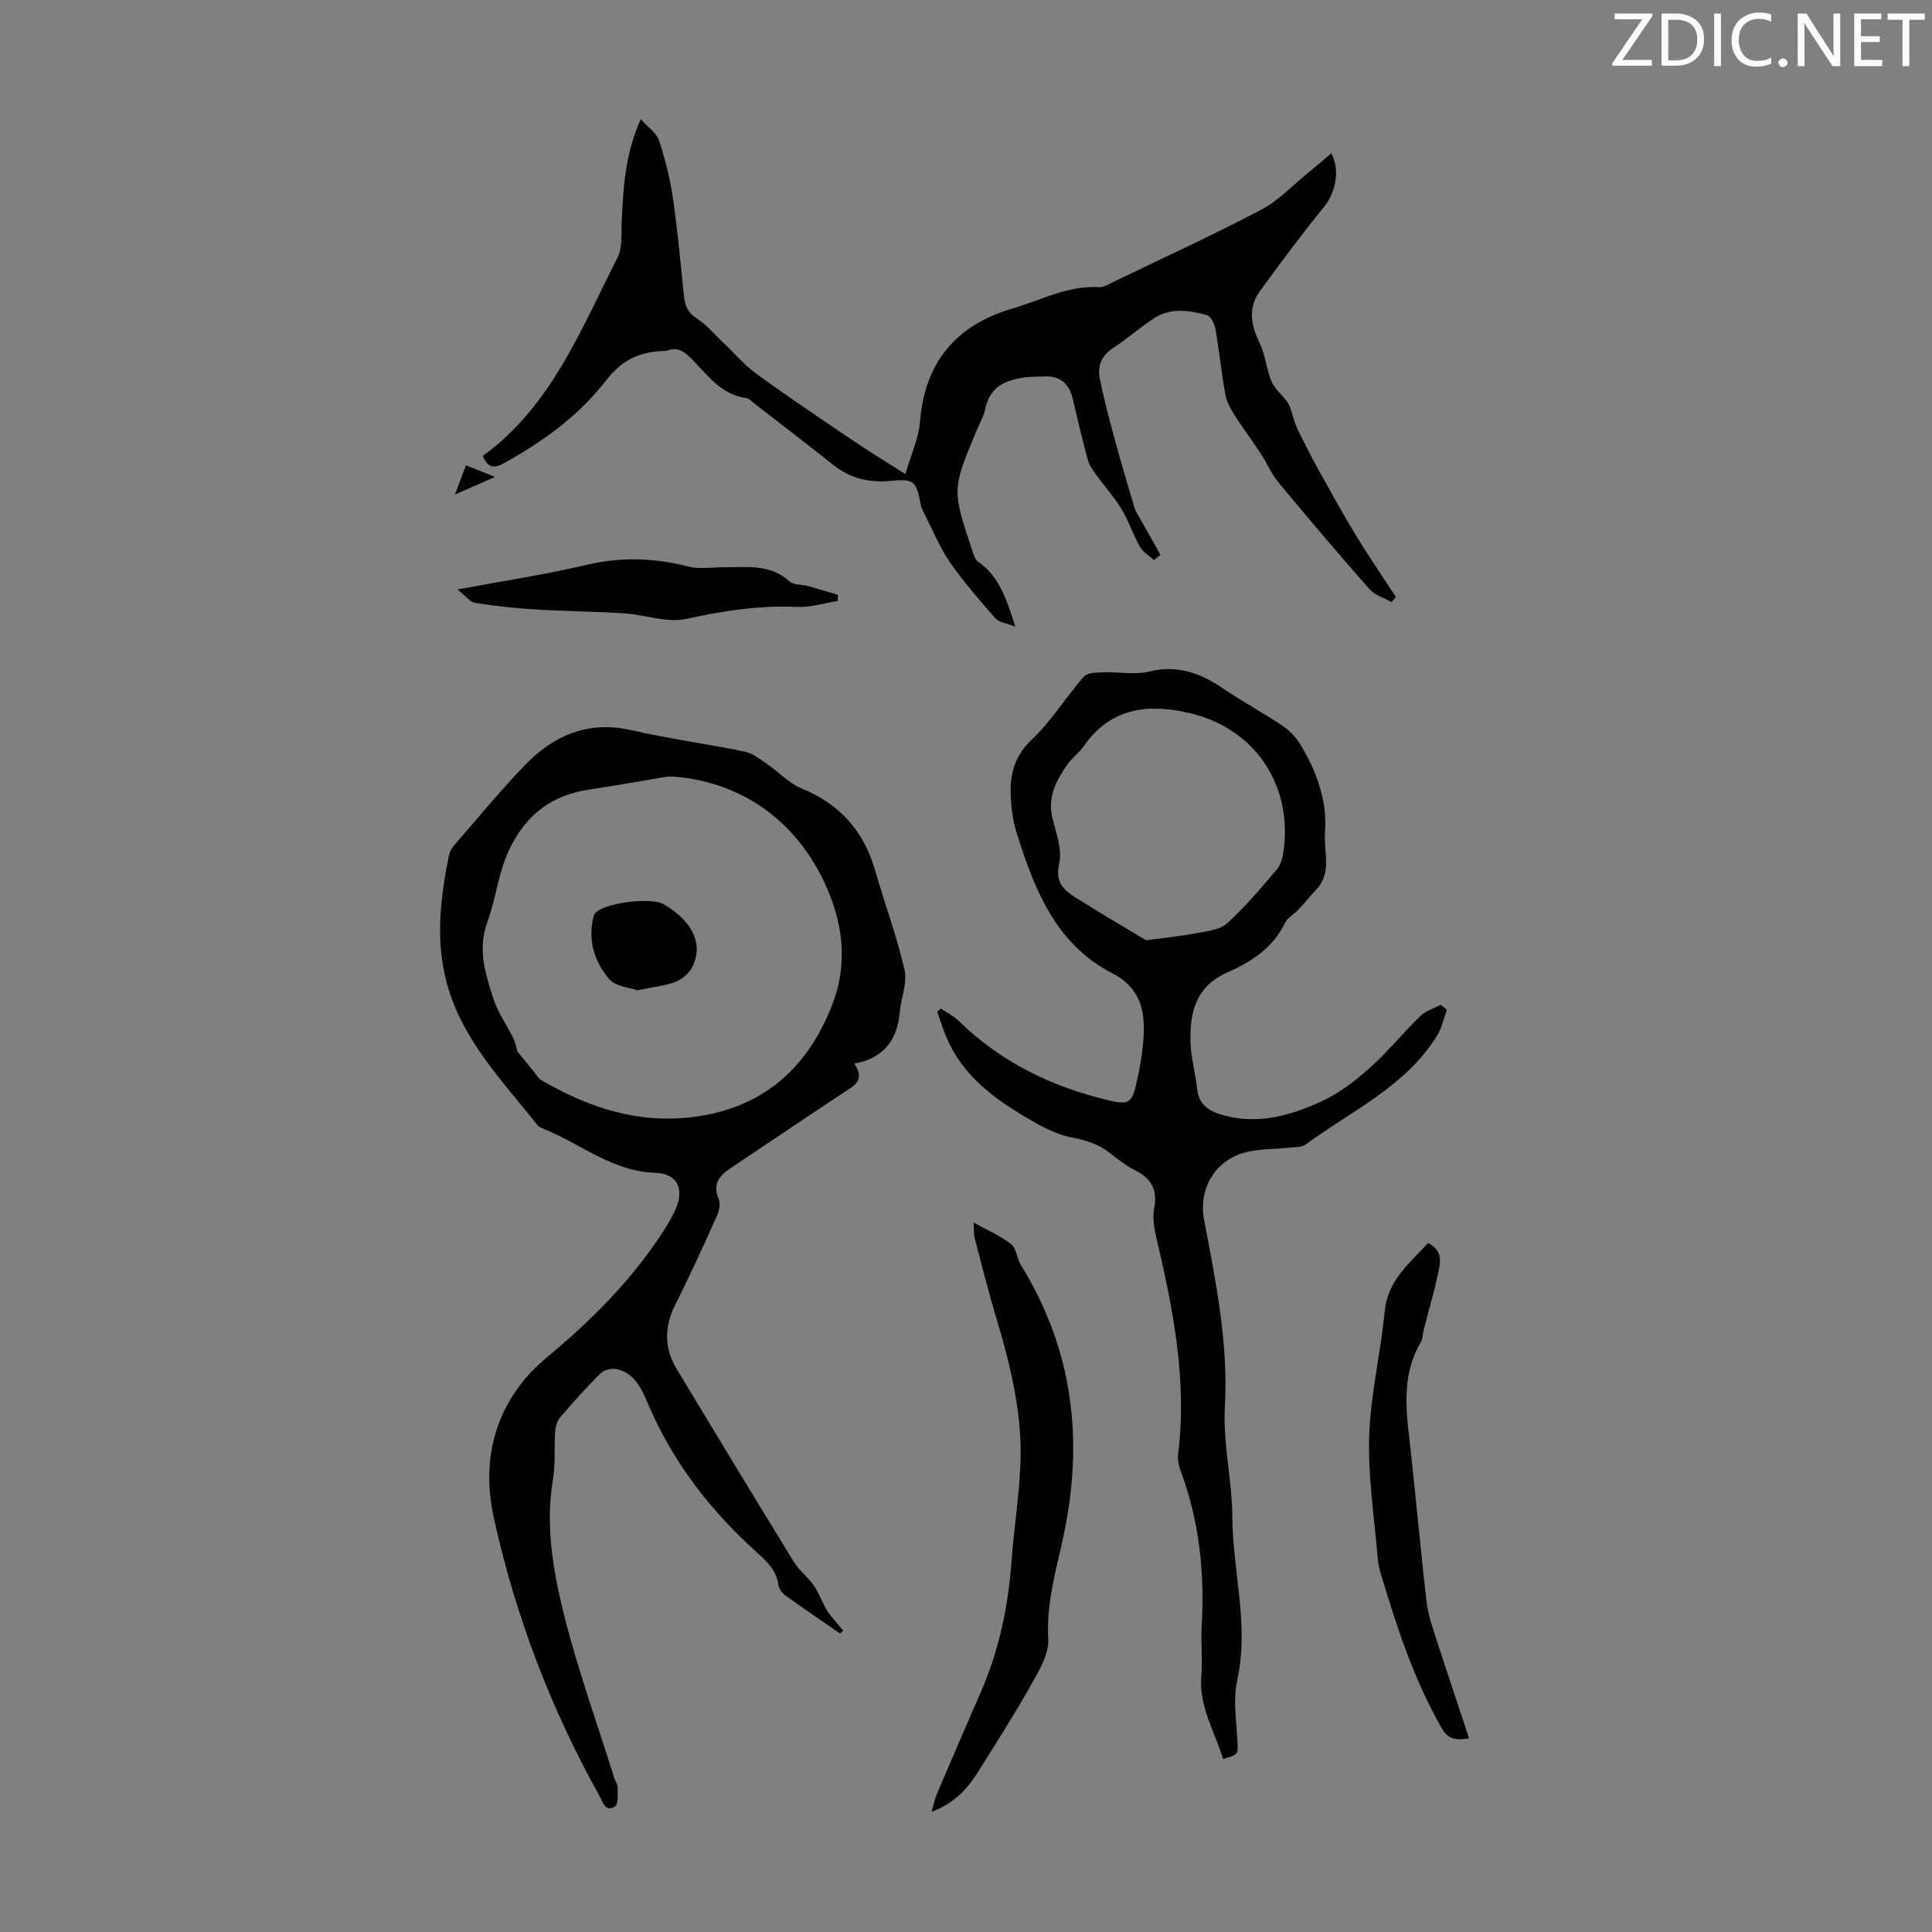 <svg enable-background="new 0 0 400 400" viewBox="0 0 400 400" xmlns="http://www.w3.org/2000/svg"><rect x="0" y="0" width="400" height="400" fill="#808080" stroke="none"/><g fill="#fafbfa"><path d="m342.2 3.2-6.3 9.2h6.1v1.2h-8.2v-.5l6.2-9.1h-5.7v-1.2h7.8v.4z"/><path d="m344 13.7v-10.9h3.1c1.6 0 3 .5 4.1 1.4 1.1 1 1.6 2.2 1.6 3.9s-.5 3-1.6 4-2.5 1.5-4.2 1.5h-3zm1.4-9.6v8.4h1.6c1.4 0 2.5-.4 3.2-1.1.8-.8 1.2-1.8 1.2-3.2s-.4-2.4-1.2-3.1-1.8-1-3.1-1z"/><path d="m356.3 2.8v10.9h-1.4v-10.9z"/><path d="m366.6 13.2c-.8.4-1.8.6-3 .6-1.6 0-2.8-.5-3.7-1.5s-1.4-2.3-1.4-3.9c0-1.7.5-3.2 1.6-4.2s2.4-1.6 4-1.6c1 0 1.9.1 2.6.4v1.5c-.8-.4-1.6-.6-2.6-.6-1.2 0-2.2.4-3 1.2s-1.1 1.9-1.1 3.3c0 1.3.4 2.3 1.1 3.1s1.6 1.1 2.8 1.1c1.1 0 2-.2 2.8-.7v1.3z"/><path d="m368.2 13c0-.3.1-.5.3-.6.2-.2.4-.3.6-.3.3 0 .5.1.7.3s.3.4.3.6-.1.5-.3.6c-.2.2-.4.3-.7.3s-.5-.1-.6-.3c-.2-.2-.3-.4-.3-.6z"/><path d="m381.1 13.7h-1.7l-5.5-8.4c-.2-.2-.3-.5-.4-.7 0 .2.1.8.1 1.5v7.6h-1.4v-10.9h1.8l5.3 8.3c.3.4.4.6.4.8 0-.3-.1-.8-.1-1.6v-7.5h1.4v10.9z"/><path d="m389.7 13.7h-5.8v-10.9h5.6v1.2h-4.2v3.5h3.9v1.2h-3.9v3.7h4.4z"/><path d="m398.4 4.1h-3.1v9.6h-1.4v-9.6h-3.1v-1.3h7.7v1.3z"/></g><path d="m173.92 338.2c-3.84-2.66-7.72-5.28-11.5-8.02-.65-.47-1.17-1.43-1.3-2.24-.49-3.14-2.65-4.93-4.84-6.92-9.45-8.57-17.08-18.53-22.1-30.33-1.35-3.17-2.72-6.28-6.38-7.21-1.03-.26-2.68.1-3.41.81-2.95 2.9-5.71 6-8.4 9.14-.64.75-.98 1.93-1.05 2.94-.23 3.31.08 6.7-.46 9.95-1.52 9.07-.12 18.01 1.96 26.63 2.86 11.9 7.09 23.47 10.74 35.18.2.64.71 1.25.7 1.87-.03 1.39.19 3.52-.56 4.01-2 1.3-2.53-.97-3.22-2.21-10.08-18.07-17.38-37.25-21.83-57.41-2.33-10.56-.59-20.73 6.77-29.3 1.3-1.52 2.79-2.9 4.33-4.18 8.55-7.12 16.42-14.88 22.72-24.11 1.38-2.03 2.74-4.11 3.74-6.34 1.93-4.31.49-7.48-4.16-7.64-9.04-.3-15.65-6.18-23.46-9.25-.31-.12-.65-.28-.85-.53-7.27-9.17-15.63-17.67-18.83-29.42-2.42-8.88-1.37-17.75.43-26.58.15-.72.58-1.46 1.07-2.03 4.77-5.49 9.4-11.11 14.42-16.37 6.05-6.34 13.23-9.53 22.34-7.45 7.73 1.77 15.62 2.82 23.39 4.43 1.7.35 3.25 1.62 4.75 2.64 2.36 1.61 4.39 3.91 6.96 4.95 7.96 3.23 12.95 8.81 15.3 17.02 1.97 6.87 4.49 13.61 6.08 20.56.62 2.71-.74 5.83-.99 8.78-.5 5.81-3.37 9.53-9.42 10.65 1.46 2.15 1.34 3.67-.78 5.06-8.3 5.45-16.52 11.02-24.77 16.54-2.32 1.55-3.86 3.29-2.51 6.41.4.93.11 2.42-.34 3.43-2.8 6.21-5.61 12.42-8.67 18.5-2.34 4.63-2.26 9.03.37 13.39 8.03 13.31 16.08 26.61 24.22 39.85 1.09 1.78 2.89 3.11 4.09 4.84 1.07 1.54 1.71 3.38 2.65 5.02.52.91 1.25 1.69 1.91 2.51.5.62 1.03 1.2 1.55 1.81-.24.21-.45.42-.66.62zm-66.76-120.46c1.15 1.41 2.2 2.72 3.27 4.01.55.67 1 1.53 1.71 1.93 9.75 5.62 19.86 9.06 31.51 7.56 14.82-1.91 23.94-10.63 28.85-23.75 2.46-6.56 2.37-13.74-.23-20.94-5.33-14.78-17.11-24.51-32.76-25.76-.66-.05-1.34 0-1.99.11-5.17.85-10.33 1.8-15.52 2.57-7.53 1.11-12.79 4.92-16.28 11.84-2.53 5.01-2.96 10.5-4.79 15.51-2.12 5.81-.43 10.64 1.13 15.69.93 3.01 2.87 5.7 4.28 8.57.4.83.55 1.78.82 2.66z" fill="#000001"/><path d="m194.8 208.8c1.24.85 2.65 1.53 3.7 2.57 8.63 8.47 19.08 13.54 30.67 16.36 4.59 1.12 5.18.73 6.2-3.83.8-3.58 1.42-7.27 1.45-10.93.05-4.89-1.56-8.92-6.5-11.45-11.52-5.9-15.97-16.94-19.63-28.4-.58-1.8-1-3.68-1.21-5.56-.6-5.31-.39-10.14 4.08-14.37 4.09-3.86 7.1-8.85 10.85-13.11.73-.84 2.63-.84 4-.89 3.19-.12 6.53.57 9.54-.16 5.78-1.4 10.48.27 15.13 3.42 4.04 2.74 8.36 5.08 12.42 7.79 1.42.95 2.75 2.3 3.64 3.76 3.46 5.64 5.73 11.96 5.19 18.44-.32 3.8 1.49 8.19-1.73 11.64-1.33 1.43-2.57 2.95-3.91 4.37-.83.89-2.11 1.53-2.6 2.56-2.49 5.21-6.99 8.13-11.92 10.29-6.61 2.89-7.89 8.35-7.69 14.56.11 3.21 1.04 6.39 1.38 9.61.34 3.21 2.33 4.5 5.11 5.33 7.24 2.15 14.03.22 20.48-2.7 3.66-1.66 7.04-4.23 10.07-6.93 3.75-3.33 6.93-7.3 10.54-10.81 1.11-1.08 2.81-1.56 4.24-2.32.43.35.85.7 1.28 1.04-.69 1.81-1.1 3.8-2.1 5.41-6.52 10.51-17.69 15.48-27.16 22.47-.87.64-2.33.53-3.53.66-2.99.33-6.08.21-8.95.96-6.3 1.65-9.76 7.58-8.55 13.94 2.42 12.76 5.03 25.53 4.31 38.59-.43 7.78 1.5 15.36 1.54 22.88.06 11.32 3.55 22.49 1 33.94-.89 4.02-.13 8.44.06 12.67.12 2.63.28 2.62-2.96 3.59-1.74-5.66-5.03-10.82-4.52-17.18.28-3.45-.11-6.95.08-10.41.62-10.95-.47-21.64-4.33-31.98-.42-1.12-.69-2.44-.55-3.61 1.9-15.28-1.06-30.05-4.51-44.79-.45-1.93-.83-4.06-.46-5.95.77-3.89-.54-6.29-4-8.01-1.88-.93-3.57-2.31-5.25-3.61-2.35-1.82-4.93-2.6-7.88-3.17-3.18-.61-6.26-2.29-9.11-3.97-7.01-4.12-13.47-8.92-16.78-16.78-.72-1.72-1.26-3.51-1.89-5.27.27-.21.51-.44.76-.66zm42.48-14.13c3.62-.49 7-.81 10.31-1.44 2.24-.42 4.93-.69 6.47-2.07 3.72-3.35 6.96-7.25 10.23-11.07.81-.94 1.23-2.38 1.42-3.65 2.02-13.88-5.86-25.68-19.55-28.84-8.45-1.95-16.26-1.1-21.75 6.86-1.01 1.46-2.56 2.54-3.56 4-2.2 3.25-4.01 6.6-2.96 10.86.77 3.13 2.06 6.58 1.4 9.5-.91 4.02 1.1 5.58 3.67 7.19 4.91 3.07 9.89 6 14.32 8.66z" fill="#000001"/><path d="m210.2 129.73c-1.85-.73-3.37-.87-4.11-1.71-3.29-3.74-6.58-7.52-9.42-11.61-2.09-3-3.47-6.49-5.15-9.78-.35-.69-.75-1.4-.88-2.14-.9-4.84-1.37-5.4-6.17-4.94-4.47.43-8.38-.46-11.93-3.28-5.4-4.3-10.89-8.49-16.35-12.72-.53-.41-1.05-1.05-1.63-1.12-5.3-.69-8.11-4.85-11.45-8.21-1.47-1.48-2.85-2.43-4.96-1.64-.3.11-.66.08-1 .1-4.84.2-8.41 1.87-11.67 6.09-5.62 7.27-13.13 12.73-21.26 17.19-2.06 1.13-3.31.75-4.25-1.57 14.17-10.29 20.31-26.2 27.89-41.08 1.08-2.12.73-5.03.86-7.58.34-6.81.63-13.62 3.94-21.07 1.54 1.74 3.29 2.9 3.8 4.46 1.28 3.88 2.28 7.91 2.87 11.96.98 6.75 1.58 13.55 2.29 20.34.21 2 .89 3.41 2.74 4.59 2 1.28 3.58 3.23 5.34 4.89 2.34 2.22 4.46 4.73 7.05 6.6 6.59 4.78 13.36 9.32 20.11 13.89 3.19 2.16 6.48 4.15 10.59 6.76 1.22-4.19 2.75-7.4 3.01-10.71.98-12.48 7.47-20.16 19.33-23.62 5.86-1.71 11.36-4.77 17.76-4.36 1.01.06 2.1-.68 3.1-1.16 10.17-4.9 20.43-9.61 30.43-14.85 3.58-1.87 6.49-5.02 9.68-7.61 1.63-1.32 3.21-2.7 4.86-4.09 1.91 3.5.86 8.19-1.41 10.97-4.64 5.68-9.01 11.59-13.33 17.51-2.51 3.45-1.93 7-.11 10.73 1.22 2.51 1.41 5.5 2.52 8.08.7 1.64 2.37 2.83 3.35 4.39.66 1.05.86 2.38 1.29 3.58.29.81.58 1.62.97 2.38 1.3 2.58 2.59 5.18 3.99 7.71 2.54 4.57 5.05 9.17 7.77 13.63 2.66 4.37 5.55 8.59 8.34 12.87-.29.36-.59.71-.88 1.07-1.56-.89-3.49-1.45-4.61-2.72-6.43-7.3-12.73-14.73-18.95-22.23-1.4-1.69-2.24-3.84-3.46-5.7-1.75-2.68-3.69-5.24-5.41-7.94-.85-1.35-1.71-2.85-1.99-4.39-.82-4.51-1.27-9.08-2.06-13.6-.18-1.06-.97-2.62-1.78-2.85-3.66-1.03-7.5-1.57-10.94.66-2.9 1.88-5.51 4.23-8.41 6.12-2.39 1.55-3.33 3.67-2.83 6.25.79 4.04 1.85 8.04 2.93 12.02 1.34 4.95 2.8 9.88 4.26 14.8.24.8.74 1.53 1.16 2.27 1.4 2.51 2.82 5.01 4.24 7.52-.45.36-.89.72-1.34 1.07-.98-.89-2.27-1.6-2.89-2.69-1.43-2.52-2.32-5.35-3.82-7.82-1.51-2.51-3.51-4.72-5.24-7.11-.68-.95-1.43-1.96-1.73-3.05-1.15-4.2-2.16-8.44-3.15-12.69-.74-3.2-2.63-4.81-5.95-4.65-1.23.06-2.47.03-3.69.17-4.11.49-7.52 1.83-8.47 6.54-.3 1.5-1.14 2.9-1.74 4.35-5.15 12.33-5.16 12.33-.96 24.96.27.83.56 1.89 1.19 2.32 4.42 3.04 5.9 7.73 7.72 13.45z" fill="#000001"/><path d="m192.87 375.13c.48-1.66.69-2.73 1.1-3.71 2.98-6.98 5.97-13.96 9.02-20.91 3.77-8.59 5.71-17.58 6.4-26.91.49-6.66 1.53-13.29 1.86-19.96.52-10.59-1.97-20.75-4.99-30.81-1.64-5.44-3.01-10.96-4.45-16.46-.22-.83-.14-1.75-.24-3.25 2.89 1.61 5.58 2.74 7.78 4.49 1.12.89 1.19 2.99 2.04 4.35 10.91 17.66 13.07 36.6 8.67 56.63-1.5 6.82-3.45 13.53-3.03 20.78.18 3.12-1.95 6.58-3.62 9.56-3.38 6.03-7.13 11.86-10.79 17.73-2.21 3.55-4.89 6.63-9.75 8.47z" fill="#000001"/><path d="m295.66 257.37c3.36 1.68 2.48 4.32 2 6.62-.8 3.79-1.92 7.52-2.88 11.27-.22.86-.18 1.86-.61 2.6-4.49 7.64-2.8 15.76-1.95 23.82 1.04 9.9 1.99 19.8 3.1 29.69.24 2.17.88 4.33 1.55 6.42 2.34 7.28 4.78 14.53 7.28 22.1-3.19.61-4.53-.11-5.72-2.19-5.8-10.18-9.37-21.22-12.69-32.36-.25-.85-.42-1.74-.49-2.62-.68-8.44-2.04-16.91-1.78-25.32.27-8.65 2.39-17.22 3.21-25.88.6-6.39 5.06-9.88 8.98-14.15z" fill="#000001"/><path d="m94.73 122.04c9.6-1.8 18.2-3.08 26.63-5.08 7.16-1.7 14.05-1.47 21.11.33 2.3.59 4.87.15 7.32.16 4.74.02 9.59-.77 13.64 2.9.86.78 2.54.62 3.82.97 2.09.58 4.15 1.22 6.23 1.83-.01.43-.02.86-.03 1.28-2.85.44-5.72 1.36-8.54 1.23-7.79-.36-15.26.83-22.86 2.48-4.01.87-8.54-.88-12.86-1.16-6.1-.39-12.22-.42-18.32-.8-4.18-.26-8.36-.7-12.5-1.36-1.05-.15-1.93-1.42-3.64-2.78z" fill="#000001"/><path d="m102.5 98.74c-3.07 1.35-5.35 2.35-8.31 3.65.88-2.35 1.52-4.06 2.28-6.06 1.87.75 3.47 1.39 6.03 2.41z" fill="#000001"/><path d="m131.91 205.03c-1.5-.56-4.5-.77-5.84-2.37-2.99-3.57-4.4-8.01-3.2-12.85.05-.21.14-.43.26-.61 1.46-2.19 11.6-3.58 14.32-1.97 6.07 3.59 8.31 8.45 5.77 13.16-.67 1.25-2.08 2.41-3.42 2.91-2.14.81-4.51 1.03-7.89 1.73z" fill="#000001"/></svg>